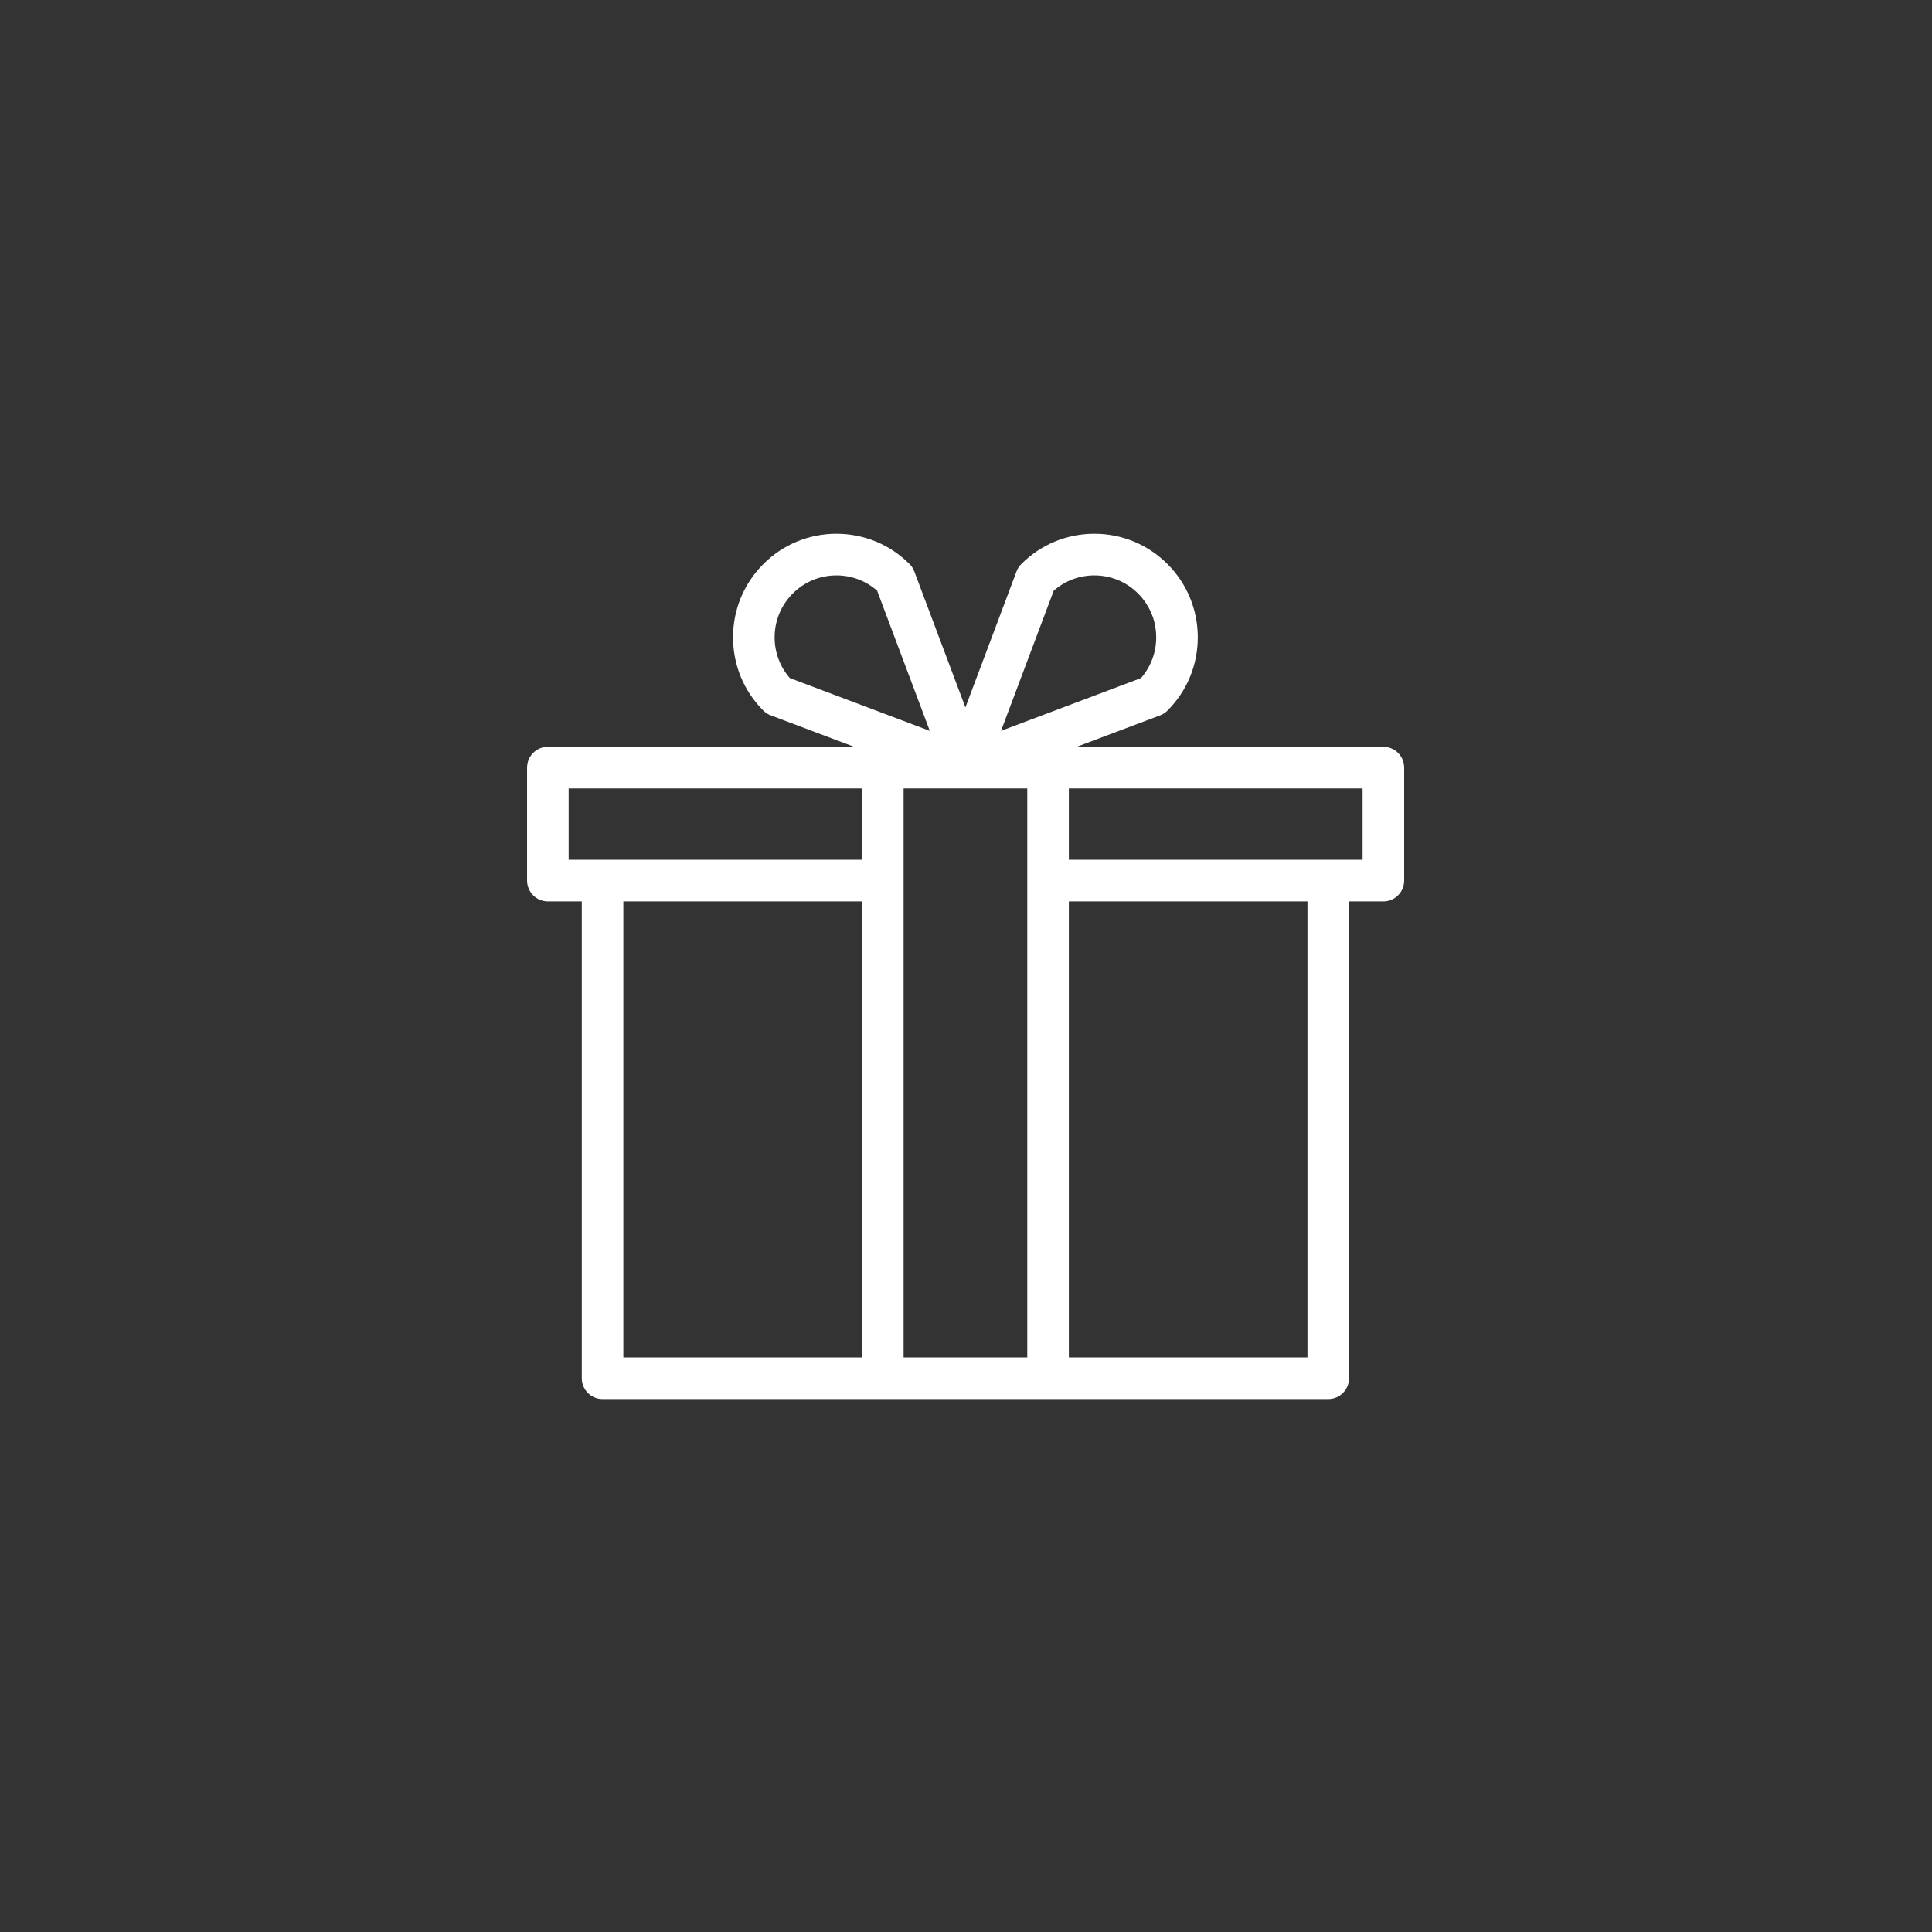 <?xml version="1.0" encoding="UTF-8"?> <svg xmlns="http://www.w3.org/2000/svg" xmlns:xlink="http://www.w3.org/1999/xlink" width="750pt" height="750pt" viewBox="0 0 750 750" version="1.2"><rect x="0" y="0" width="750" height="750" fill="#333333" stroke="none"/><defs><clipPath id="clip1"><path d="M 204.602 207.16 L 545.102 207.16 L 545.102 543.16 L 204.602 543.16 Z M 204.602 207.16 "></path></clipPath></defs><g id="surface1"><g clip-path="url(#clip1)" clip-rule="nonzero"><path style=" stroke:none;fill-rule:nonzero;fill:rgb(100%,100%,100%);fill-opacity:1;" d="M 537.027 289.91 L 417.973 289.91 L 450.355 277.699 C 451.43 277.293 452.406 276.664 453.219 275.848 C 460.801 268.254 464.977 258.156 464.977 247.414 C 464.977 236.672 460.801 226.57 453.219 218.977 C 445.637 211.383 435.555 207.199 424.836 207.199 C 414.113 207.199 404.031 211.383 396.453 218.977 C 395.641 219.789 395.012 220.77 394.605 221.844 L 374.773 274.625 L 354.938 221.844 C 354.535 220.77 353.906 219.789 353.094 218.977 C 345.512 211.383 335.43 207.199 324.707 207.199 C 313.984 207.199 303.906 211.383 296.324 218.977 C 288.742 226.57 284.566 236.672 284.566 247.414 C 284.566 258.156 288.742 268.254 296.324 275.848 C 297.137 276.66 298.113 277.293 299.188 277.699 L 331.57 289.91 L 212.68 289.91 C 208.223 289.91 204.609 293.531 204.609 297.996 L 204.609 341.84 C 204.609 346.305 208.223 349.926 212.68 349.926 L 225.848 349.926 L 225.848 535.039 C 225.848 539.5 229.461 543.121 233.918 543.121 L 515.629 543.121 C 520.082 543.121 523.695 539.5 523.695 535.039 L 523.695 349.926 L 537.027 349.926 C 541.484 349.926 545.098 346.305 545.098 341.84 L 545.098 297.996 C 545.094 293.531 541.484 289.91 537.027 289.91 Z M 409.051 229.297 C 413.422 225.461 418.969 223.367 424.836 223.367 C 431.246 223.367 437.273 225.867 441.805 230.41 C 446.34 234.953 448.836 240.988 448.836 247.414 C 448.836 253.289 446.746 258.848 442.918 263.23 L 388.598 283.715 Z M 300.707 247.414 C 300.707 240.988 303.203 234.949 307.738 230.406 C 312.27 225.867 318.297 223.367 324.711 223.367 C 330.574 223.367 336.121 225.461 340.496 229.297 L 360.945 283.715 L 306.625 263.227 C 302.797 258.848 300.707 253.289 300.707 247.414 Z M 220.75 306.078 L 334.641 306.078 L 334.641 333.758 L 220.75 333.758 Z M 241.984 349.922 L 334.641 349.922 L 334.641 526.953 L 241.984 526.953 Z M 350.777 526.953 L 350.777 306.078 L 398.785 306.078 L 398.785 526.953 Z M 507.559 526.953 L 414.922 526.953 L 414.922 349.922 L 507.559 349.922 Z M 528.957 333.758 L 414.922 333.758 L 414.922 306.078 L 528.957 306.078 Z M 528.957 333.758 "></path></g></g></svg> 